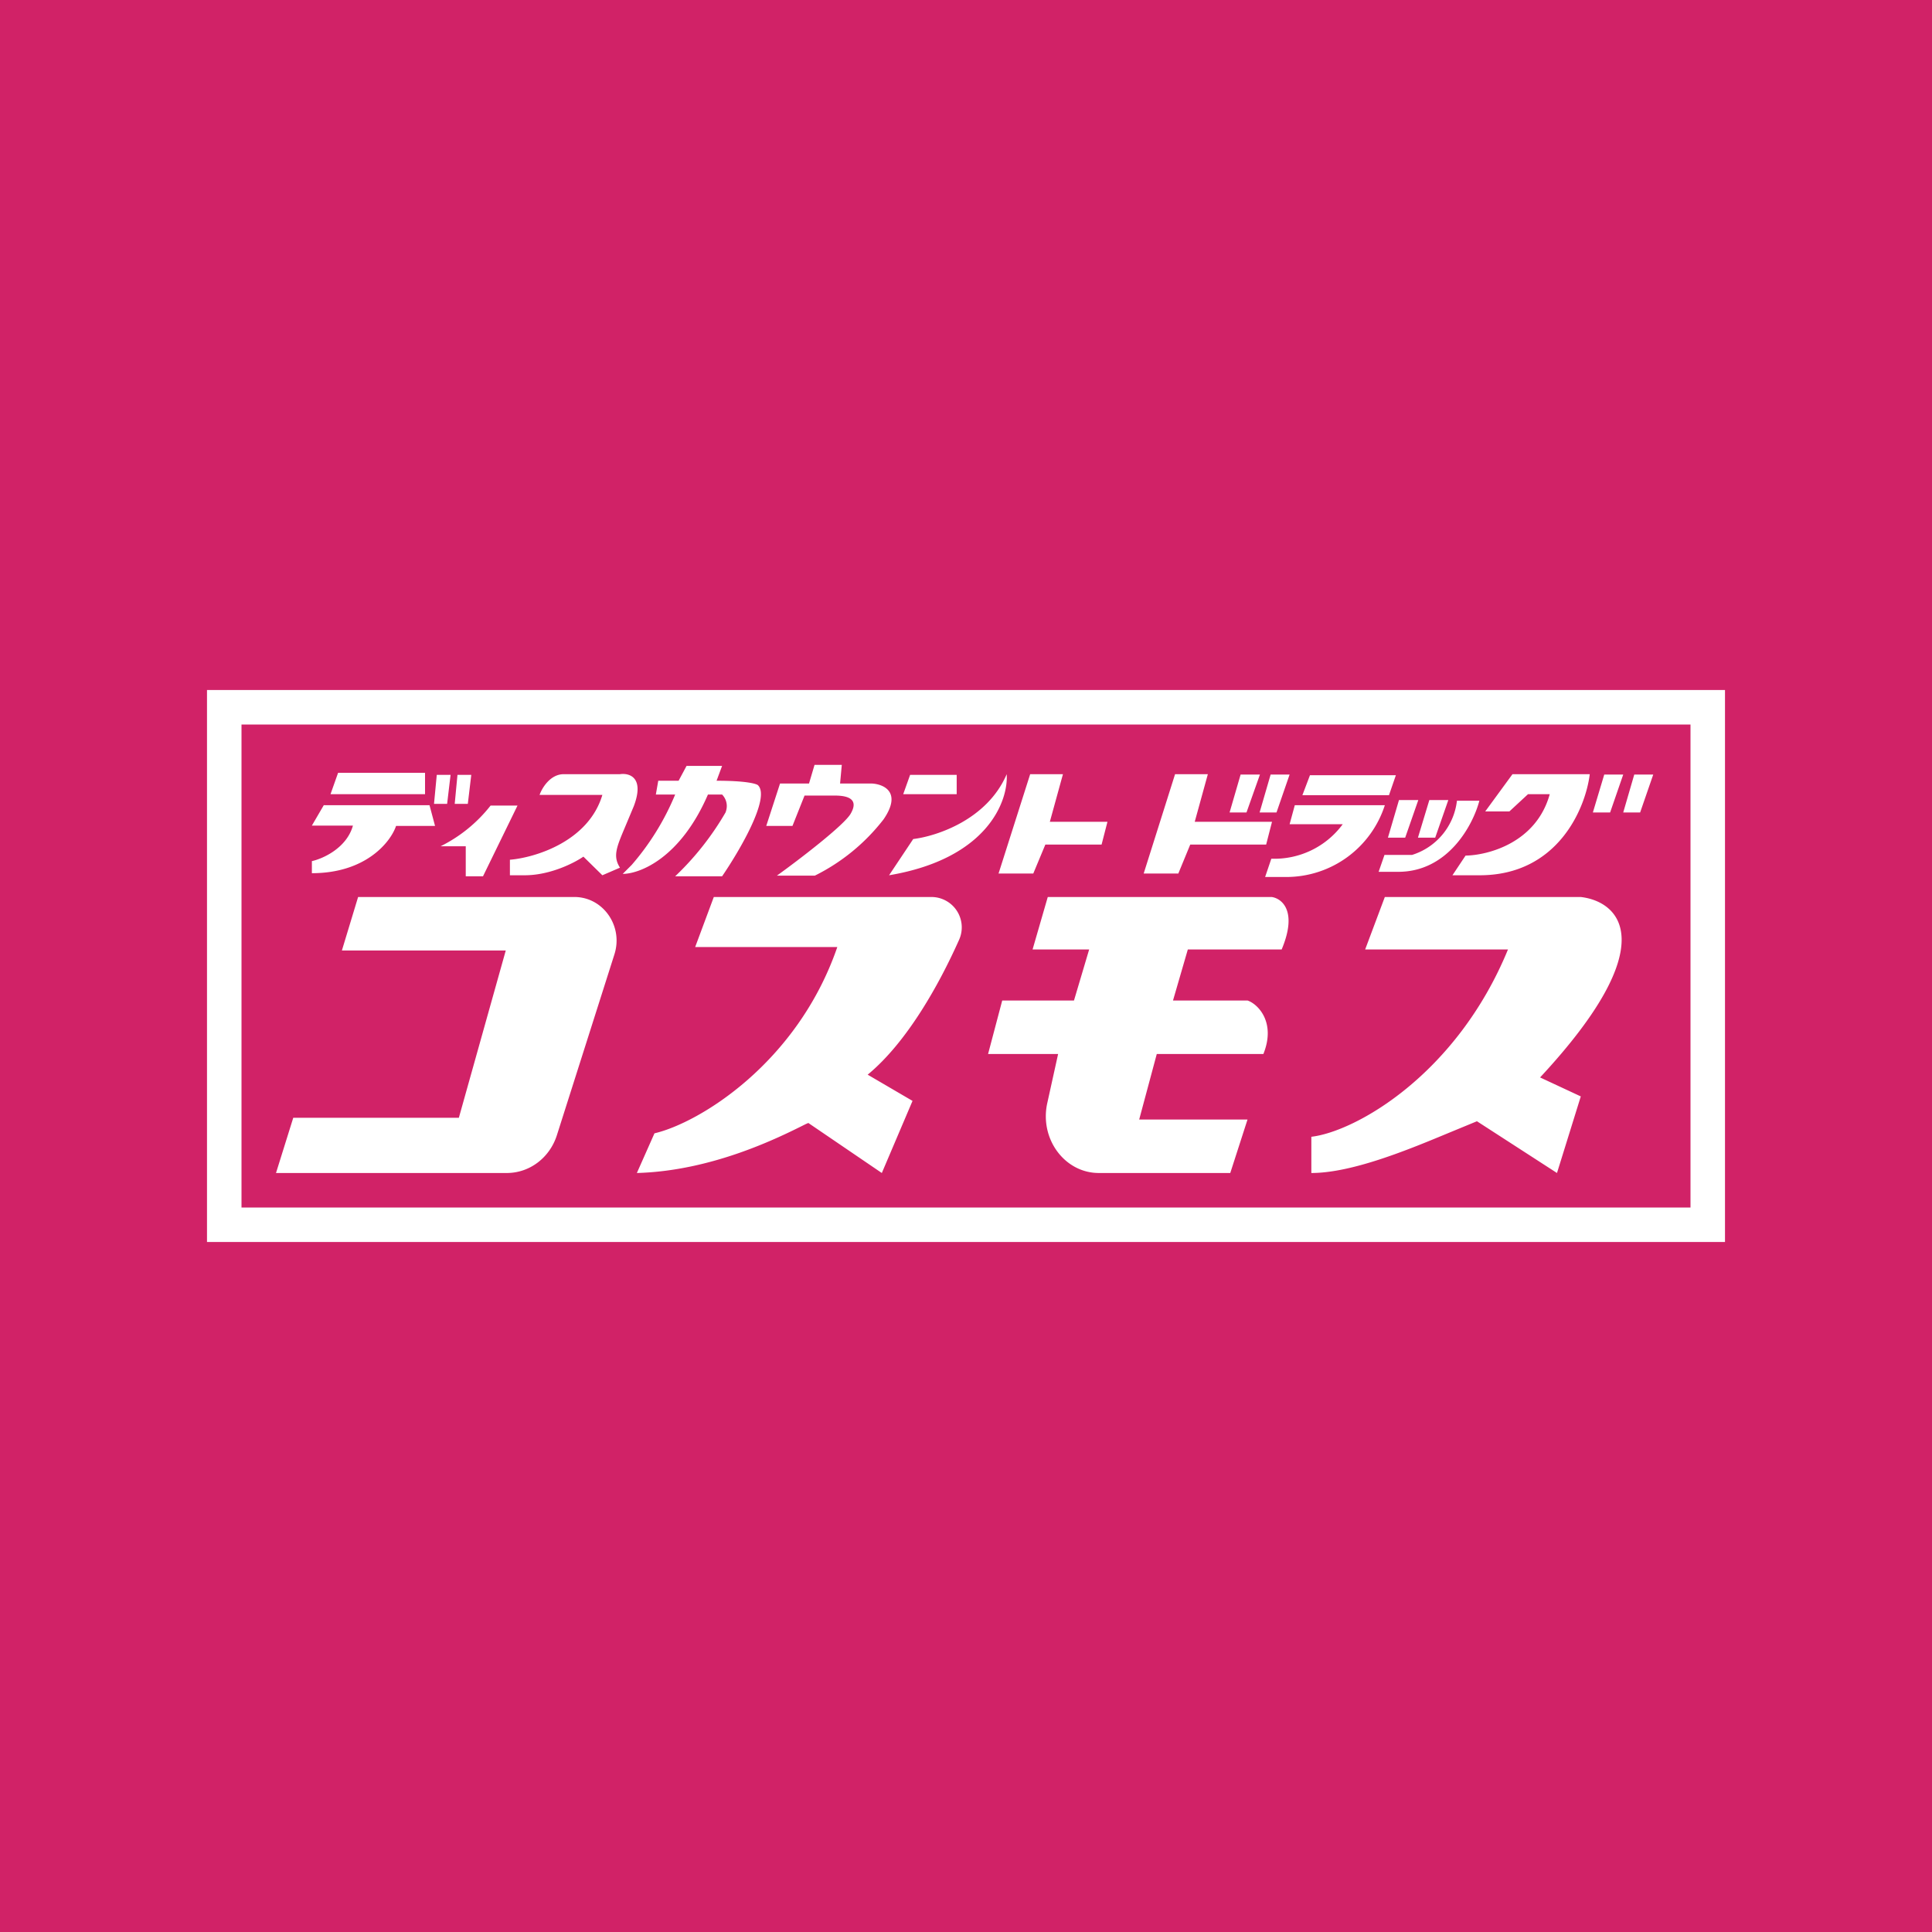 <svg xmlns="http://www.w3.org/2000/svg" width="56" height="56" viewBox="0 0 56 56"><path fill="#D12267" d="M0 0h56v56H0z"/><path fill="#fff" d="M23.45 22.71h-.84l-.4 1.23h.76l.35-.88h.88c.41 0 .69.12.46.52-.18.33-1.5 1.34-2.14 1.8h1.1a5.75 5.75 0 0 0 1.99-1.63c.55-.8-.01-1.03-.36-1.04h-.9l.05-.54h-.79l-.16.54Zm-4.45.32h.57a7.46 7.46 0 0 1-1.26 2.04l-.26.26c.49 0 1.67-.45 2.47-2.3h.41c.07.07.2.26.1.52a8.28 8.28 0 0 1-1.46 1.85h1.36c.5-.73 1.41-2.28 1.04-2.64-.04-.04-.33-.13-1.2-.13l.16-.43H19.9l-.23.43h-.59l-.07.4Zm-6.68-.63H9.8l-.22.62h2.74v-.62Zm-2.93.93-.35.6h1.19c-.18.65-.87.96-1.19 1.03v.35c1.58 0 2.29-.92 2.44-1.37h1.13l-.16-.6H9.39Zm3.39 1.2h.72v.87h.5l1-2.05h-.78a4.23 4.23 0 0 1-1.45 1.18Zm3.56-2.09c-.39 0-.63.4-.7.6h1.82c-.4 1.35-1.95 1.82-2.68 1.88v.45h.43c.74 0 1.44-.36 1.7-.54l.55.54.51-.22c-.21-.33-.1-.59.14-1.16l.26-.62c.32-.84-.13-.97-.4-.93h-1.63Zm-3.68.02-.08.84h.38l.1-.84h-.4Zm.52.84.08-.84h.4l-.1.84h-.38Zm13-.28.2-.56h1.35v.56h-1.55Zm.29 1.3-.7 1.05c2.85-.48 3.46-2.15 3.41-2.93-.57 1.33-2.05 1.8-2.71 1.88Zm2.47 1h1.01l.35-.84h1.63l.17-.66h-1.67l.38-1.38h-.95l-.92 2.89Zm5.21 0h-1l.91-2.88h.95l-.38 1.38h2.24l-.17.66h-2.2l-.35.85Zm1.98-1.77h-.49l.32-1.1h.56l-.39 1.1Zm4.1.73h.5l.38-1.09h-.56l-.32 1.09Zm6.44-.73h-.5l.33-1.1h.55l-.38 1.1Zm-10.15 0H37l.38-1.1h-.55l-.32 1.1Zm5.08.73h-.5l.33-1.09h.55l-.38 1.09Zm5.45-.73h.49l.38-1.1h-.55l-.32 1.1Zm-9.3-.5.22-.58h2.49l-.2.58h-2.5Zm-.22.29-.15.55h1.54a2.46 2.46 0 0 1-2.07 1l-.18.53h.63a3 3 0 0 0 2.84-2.08h-2.61Zm4.7-.13h.65c-.18.69-.9 2.06-2.35 2.06h-.57l.17-.49h.8a1.87 1.87 0 0 0 1.3-1.57Zm1.61-.77-.79 1.08h.7l.54-.5h.63c-.39 1.41-1.79 1.77-2.44 1.78l-.38.57h.79c2.27 0 3.07-1.95 3.19-2.93h-2.24ZM16.64 26h-6.26l-.47 1.55h4.75L13.3 32.4H8.5L8 34h6.69c.66 0 1.24-.44 1.45-1.09l1.67-5.25c.26-.82-.33-1.66-1.16-1.66Zm4.05 0-.54 1.45h4.12c-1.16 3.37-4.01 5.1-5.3 5.4L18.46 34c2.2-.06 4.14-1.04 4.9-1.42l.07-.03L25.56 34l.89-2.09-1.3-.76c1.14-.94 2.07-2.61 2.65-3.91A.88.88 0 0 0 27 26h-6.31Zm9.67 0h6.5c.29.04.76.4.29 1.52h-2.72L34 29h2.16c.3.1.83.63.46 1.55h-3.09l-.51 1.9h3.14l-.5 1.55h-3.81c-.98 0-1.71-.97-1.5-2l.32-1.45h-2.03l.41-1.55h2.08l.44-1.48h-1.64l.44-1.52Zm15.46 0h-5.68l-.57 1.52h4.14c-1.49 3.63-4.42 5.28-5.7 5.43V34c1.2 0 2.87-.7 4-1.17l.8-.33 2.32 1.5.69-2.22-1.18-.55c3.61-3.88 2.3-5.1 1.18-5.23Z"/><path fill="#fff" fill-rule="evenodd" d="M49 21H7v14h42V21ZM6 20v16h44V20H6Z"/></svg>